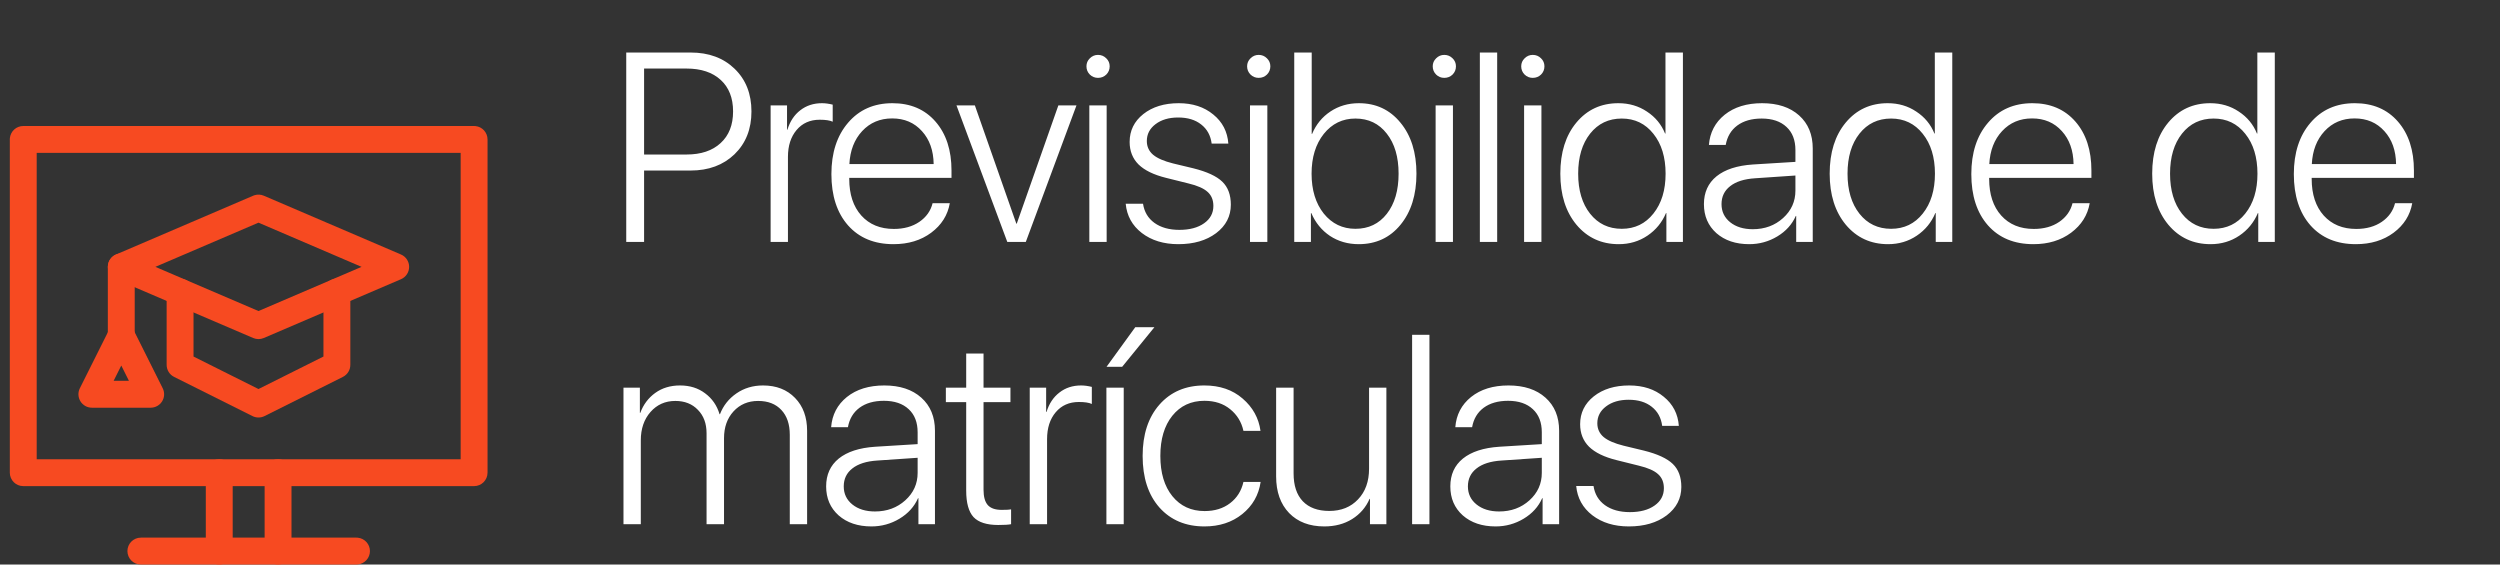 <svg xmlns="http://www.w3.org/2000/svg" width="186" height="42" viewBox="0 0 186 42" fill="none"><rect x="0" y="0" width="186" height="42" fill="#333333" stroke="none"/><path d="M35.273 9.375L35.374 9.38C35.879 9.431 36.273 9.857 36.273 10.375V35.167C36.272 35.719 35.825 36.167 35.273 36.167H1.73C1.178 36.167 0.731 35.719 0.73 35.167V10.375L0.735 10.273C0.787 9.768 1.213 9.375 1.73 9.375H35.273ZM2.73 34.167H34.273V11.375H2.73V34.167Z" fill="#F74A21"></path><path d="M26.523 40L26.624 40.005C27.128 40.056 27.523 40.482 27.523 41C27.523 41.518 27.128 41.944 26.624 41.995L26.523 42H10.48C9.928 42 9.48 41.552 9.48 41C9.48 40.448 9.928 40 10.48 40H26.523Z" fill="#F74A21"></path><path d="M15.312 41V35.167C15.312 34.614 15.76 34.167 16.312 34.167C16.865 34.167 17.312 34.614 17.312 35.167V41L17.308 41.102C17.256 41.606 16.83 42 16.312 42C15.795 42 15.369 41.606 15.317 41.102L15.312 41Z" fill="#F74A21"></path><path d="M19.688 41V35.167C19.688 34.614 20.135 34.167 20.688 34.167C21.24 34.167 21.688 34.614 21.688 35.167V41L21.683 41.102C21.631 41.606 21.205 42 20.688 42C20.17 42 19.744 41.606 19.692 41.102L19.688 41Z" fill="#F74A21"></path><path d="M18.934 14.525C19.16 14.454 19.406 14.466 19.626 14.56L29.834 18.935C30.202 19.093 30.44 19.454 30.44 19.854C30.44 20.254 30.202 20.616 29.834 20.773L19.626 25.148C19.374 25.256 19.089 25.256 18.838 25.148L8.63 20.773C8.262 20.616 8.023 20.254 8.023 19.854C8.023 19.454 8.262 19.093 8.63 18.935L18.838 14.56L18.934 14.525ZM11.56 19.854L19.231 23.141L26.901 19.854L19.231 16.566L11.56 19.854Z" fill="#F74A21"></path><path d="M12.398 21.73C12.398 21.177 12.846 20.73 13.398 20.73C13.951 20.73 14.398 21.177 14.398 21.73V26.527L19.231 28.944L24.065 26.527V21.73C24.065 21.177 24.513 20.73 25.065 20.73C25.618 20.73 26.065 21.177 26.065 21.73V27.146C26.065 27.524 25.851 27.871 25.513 28.04L19.679 30.957C19.397 31.098 19.066 31.098 18.784 30.957L12.951 28.04C12.612 27.871 12.398 27.524 12.398 27.146V21.73Z" fill="#F74A21"></path><path d="M8.023 24.959V19.854C8.023 19.302 8.471 18.854 9.023 18.854C9.576 18.854 10.023 19.302 10.023 19.854V24.959C10.023 25.511 9.576 25.959 9.023 25.959C8.471 25.959 8.024 25.511 8.023 24.959Z" fill="#F74A21"></path><path d="M9.023 23.958C9.402 23.958 9.749 24.172 9.918 24.511L12.105 28.886L12.155 29.005C12.253 29.287 12.221 29.601 12.062 29.859C11.879 30.154 11.557 30.333 11.211 30.333H6.836C6.489 30.333 6.168 30.154 5.985 29.859C5.803 29.564 5.786 29.196 5.941 28.886L8.129 24.511L8.2 24.39C8.385 24.122 8.692 23.958 9.023 23.958ZM8.454 28.333H9.593L9.023 27.195L8.454 28.333Z" fill="#F74A21"></path><path d="M46.592 3.908H51.387C52.734 3.908 53.825 4.312 54.658 5.119C55.492 5.926 55.908 6.984 55.908 8.293C55.908 9.602 55.488 10.663 54.648 11.477C53.809 12.284 52.718 12.688 51.377 12.688H47.92V18H46.592V3.908ZM47.92 5.1V11.496H51.074C52.155 11.496 53.001 11.213 53.613 10.646C54.232 10.08 54.541 9.296 54.541 8.293C54.541 7.29 54.235 6.509 53.623 5.949C53.011 5.383 52.161 5.1 51.074 5.1H47.92ZM57.334 18V7.844H58.555V9.65H58.584C58.773 9.032 59.092 8.55 59.541 8.205C59.991 7.854 60.528 7.678 61.153 7.678C61.4 7.678 61.667 7.714 61.953 7.785V9.055C61.745 8.957 61.423 8.908 60.987 8.908C60.271 8.908 59.698 9.162 59.268 9.67C58.838 10.178 58.623 10.845 58.623 11.672V18H57.334ZM66.378 8.811C65.473 8.811 64.727 9.126 64.141 9.758C63.562 10.383 63.246 11.2 63.194 12.209H69.464C69.451 11.2 69.161 10.383 68.594 9.758C68.028 9.126 67.289 8.811 66.378 8.811ZM69.385 15.119H70.665C70.509 16.011 70.046 16.744 69.278 17.316C68.516 17.883 67.582 18.166 66.475 18.166C65.05 18.166 63.923 17.701 63.096 16.77C62.27 15.832 61.856 14.559 61.856 12.951C61.856 11.369 62.27 10.096 63.096 9.133C63.923 8.163 65.024 7.678 66.397 7.678C67.738 7.678 68.806 8.133 69.6 9.045C70.395 9.956 70.792 11.171 70.792 12.688V13.234H63.184V13.312C63.184 14.458 63.484 15.367 64.083 16.037C64.682 16.701 65.489 17.033 66.505 17.033C67.253 17.033 67.885 16.857 68.399 16.506C68.913 16.154 69.242 15.692 69.385 15.119ZM80.089 7.844L76.32 18H74.943L71.163 7.844H72.531L75.616 16.643H75.646L78.741 7.844H80.089ZM81.046 18V7.844H82.335V18H81.046ZM81.691 5.793C81.457 5.793 81.255 5.712 81.085 5.549C80.916 5.38 80.832 5.174 80.832 4.934C80.832 4.699 80.916 4.501 81.085 4.338C81.255 4.169 81.457 4.084 81.691 4.084C81.932 4.084 82.137 4.169 82.306 4.338C82.475 4.501 82.56 4.699 82.56 4.934C82.56 5.174 82.475 5.38 82.306 5.549C82.137 5.712 81.932 5.793 81.691 5.793ZM84.045 10.559C84.045 9.719 84.383 9.029 85.061 8.488C85.744 7.948 86.623 7.678 87.697 7.678C88.732 7.678 89.588 7.958 90.266 8.518C90.949 9.071 91.324 9.794 91.389 10.685H90.148C90.07 10.08 89.81 9.605 89.367 9.26C88.931 8.915 88.361 8.742 87.658 8.742C86.968 8.742 86.405 8.908 85.969 9.24C85.539 9.566 85.324 9.982 85.324 10.49C85.324 10.907 85.481 11.249 85.793 11.516C86.106 11.776 86.6 11.991 87.277 12.16L88.781 12.521C89.797 12.775 90.516 13.107 90.939 13.518C91.363 13.928 91.574 14.497 91.574 15.227C91.574 16.086 91.21 16.792 90.481 17.346C89.751 17.893 88.814 18.166 87.668 18.166C86.581 18.166 85.676 17.889 84.953 17.336C84.237 16.783 83.837 16.057 83.752 15.158H85.041C85.132 15.764 85.415 16.239 85.891 16.584C86.372 16.929 86.991 17.102 87.746 17.102C88.508 17.102 89.12 16.939 89.582 16.613C90.044 16.288 90.275 15.858 90.275 15.324C90.275 14.882 90.132 14.533 89.846 14.279C89.566 14.019 89.087 13.807 88.41 13.645L86.76 13.234C85.842 13.007 85.158 12.675 84.709 12.238C84.266 11.796 84.045 11.236 84.045 10.559ZM93 18V7.844H94.29V18H93ZM93.645 5.793C93.41 5.793 93.209 5.712 93.04 5.549C92.87 5.38 92.785 5.174 92.785 4.934C92.785 4.699 92.87 4.501 93.04 4.338C93.209 4.169 93.41 4.084 93.645 4.084C93.886 4.084 94.091 4.169 94.26 4.338C94.429 4.501 94.514 4.699 94.514 4.934C94.514 5.174 94.429 5.38 94.26 5.549C94.091 5.712 93.886 5.793 93.645 5.793ZM101.087 18.166C100.286 18.166 99.573 17.961 98.948 17.551C98.33 17.134 97.867 16.568 97.561 15.852H97.532V18H96.292V3.908H97.591V9.963H97.62C97.913 9.26 98.369 8.703 98.987 8.293C99.606 7.883 100.309 7.678 101.096 7.678C102.373 7.678 103.404 8.16 104.192 9.123C104.986 10.08 105.384 11.346 105.384 12.922C105.384 14.497 104.986 15.767 104.192 16.73C103.404 17.688 102.369 18.166 101.087 18.166ZM100.843 8.82C99.885 8.82 99.101 9.201 98.489 9.963C97.884 10.725 97.581 11.711 97.581 12.922C97.581 14.139 97.884 15.129 98.489 15.891C99.101 16.646 99.885 17.023 100.843 17.023C101.819 17.023 102.597 16.652 103.177 15.91C103.763 15.162 104.055 14.165 104.055 12.922C104.055 11.678 103.763 10.685 103.177 9.943C102.597 9.195 101.819 8.82 100.843 8.82ZM106.81 18V7.844H108.099V18H106.81ZM107.454 5.793C107.22 5.793 107.018 5.712 106.849 5.549C106.68 5.38 106.595 5.174 106.595 4.934C106.595 4.699 106.68 4.501 106.849 4.338C107.018 4.169 107.22 4.084 107.454 4.084C107.695 4.084 107.9 4.169 108.07 4.338C108.239 4.501 108.323 4.699 108.323 4.934C108.323 5.174 108.239 5.38 108.07 5.549C107.9 5.712 107.695 5.793 107.454 5.793ZM110.101 18V3.908H111.39V18H110.101ZM113.393 18V7.844H114.682V18H113.393ZM114.037 5.793C113.803 5.793 113.601 5.712 113.432 5.549C113.262 5.38 113.178 5.174 113.178 4.934C113.178 4.699 113.262 4.501 113.432 4.338C113.601 4.169 113.803 4.084 114.037 4.084C114.278 4.084 114.483 4.169 114.652 4.338C114.822 4.501 114.906 4.699 114.906 4.934C114.906 5.174 114.822 5.38 114.652 5.549C114.483 5.712 114.278 5.793 114.037 5.793ZM120.434 18.166C119.145 18.166 118.097 17.684 117.289 16.721C116.489 15.757 116.088 14.491 116.088 12.922C116.088 11.346 116.485 10.08 117.28 9.123C118.08 8.16 119.122 7.678 120.405 7.678C121.205 7.678 121.915 7.886 122.534 8.303C123.159 8.713 123.608 9.257 123.881 9.934H123.911V3.908H125.209V18H123.979V15.852H123.95C123.657 16.548 123.198 17.108 122.573 17.531C121.948 17.954 121.235 18.166 120.434 18.166ZM120.659 8.82C119.682 8.82 118.898 9.195 118.305 9.943C117.713 10.692 117.416 11.685 117.416 12.922C117.416 14.159 117.713 15.152 118.305 15.9C118.898 16.649 119.682 17.023 120.659 17.023C121.629 17.023 122.413 16.646 123.012 15.891C123.618 15.135 123.92 14.146 123.92 12.922C123.92 11.698 123.618 10.708 123.012 9.953C122.413 9.198 121.629 8.82 120.659 8.82ZM130.405 17.053C131.297 17.053 132.049 16.776 132.661 16.223C133.273 15.669 133.579 14.989 133.579 14.182V13.059L130.571 13.264C129.77 13.316 129.155 13.511 128.725 13.85C128.296 14.182 128.081 14.628 128.081 15.188C128.081 15.741 128.296 16.19 128.725 16.535C129.155 16.88 129.715 17.053 130.405 17.053ZM130.141 18.166C129.139 18.166 128.325 17.893 127.7 17.346C127.082 16.792 126.772 16.073 126.772 15.188C126.772 14.315 127.085 13.625 127.71 13.117C128.341 12.609 129.243 12.316 130.415 12.238L133.579 12.043V11.164C133.579 10.428 133.358 9.855 132.915 9.445C132.472 9.029 131.857 8.82 131.069 8.82C130.327 8.82 129.721 8.993 129.253 9.338C128.79 9.683 128.504 10.165 128.393 10.783H127.143C127.215 9.859 127.606 9.11 128.315 8.537C129.031 7.964 129.959 7.678 131.098 7.678C132.257 7.678 133.175 7.98 133.852 8.586C134.529 9.191 134.868 10.012 134.868 11.047V18H133.637V16.066H133.608C133.328 16.698 132.869 17.206 132.231 17.59C131.593 17.974 130.897 18.166 130.141 18.166ZM140.474 18.166C139.185 18.166 138.137 17.684 137.329 16.721C136.529 15.757 136.128 14.491 136.128 12.922C136.128 11.346 136.525 10.08 137.32 9.123C138.12 8.16 139.162 7.678 140.445 7.678C141.245 7.678 141.955 7.886 142.573 8.303C143.198 8.713 143.648 9.257 143.921 9.934H143.95V3.908H145.249V18H144.019V15.852H143.989C143.696 16.548 143.238 17.108 142.613 17.531C141.988 17.954 141.275 18.166 140.474 18.166ZM140.698 8.82C139.722 8.82 138.937 9.195 138.345 9.943C137.752 10.692 137.456 11.685 137.456 12.922C137.456 14.159 137.752 15.152 138.345 15.9C138.937 16.649 139.722 17.023 140.698 17.023C141.668 17.023 142.453 16.646 143.052 15.891C143.657 15.135 143.96 14.146 143.96 12.922C143.96 11.698 143.657 10.708 143.052 9.953C142.453 9.198 141.668 8.82 140.698 8.82ZM151.187 8.811C150.282 8.811 149.537 9.126 148.951 9.758C148.371 10.383 148.056 11.2 148.004 12.209H154.273C154.26 11.2 153.97 10.383 153.404 9.758C152.838 9.126 152.099 8.811 151.187 8.811ZM154.195 15.119H155.474C155.318 16.011 154.856 16.744 154.088 17.316C153.326 17.883 152.392 18.166 151.285 18.166C149.859 18.166 148.733 17.701 147.906 16.77C147.079 15.832 146.666 14.559 146.666 12.951C146.666 11.369 147.079 10.096 147.906 9.133C148.733 8.163 149.833 7.678 151.207 7.678C152.548 7.678 153.615 8.133 154.41 9.045C155.204 9.956 155.601 11.171 155.601 12.688V13.234H147.994V13.312C147.994 14.458 148.293 15.367 148.892 16.037C149.491 16.701 150.298 17.033 151.314 17.033C152.063 17.033 152.694 16.857 153.209 16.506C153.723 16.154 154.052 15.692 154.195 15.119ZM164.469 18.166C163.18 18.166 162.132 17.684 161.325 16.721C160.524 15.757 160.123 14.491 160.123 12.922C160.123 11.346 160.521 10.08 161.315 9.123C162.116 8.16 163.157 7.678 164.44 7.678C165.241 7.678 165.95 7.886 166.569 8.303C167.194 8.713 167.643 9.257 167.916 9.934H167.946V3.908H169.245V18H168.014V15.852H167.985C167.692 16.548 167.233 17.108 166.608 17.531C165.983 17.954 165.27 18.166 164.469 18.166ZM164.694 8.82C163.717 8.82 162.933 9.195 162.34 9.943C161.748 10.692 161.452 11.685 161.452 12.922C161.452 14.159 161.748 15.152 162.34 15.9C162.933 16.649 163.717 17.023 164.694 17.023C165.664 17.023 166.448 16.646 167.047 15.891C167.653 15.135 167.955 14.146 167.955 12.922C167.955 11.698 167.653 10.708 167.047 9.953C166.448 9.198 165.664 8.82 164.694 8.82ZM175.182 8.811C174.277 8.811 173.532 9.126 172.946 9.758C172.367 10.383 172.051 11.2 171.999 12.209H178.268C178.255 11.2 177.966 10.383 177.399 9.758C176.833 9.126 176.094 8.811 175.182 8.811ZM178.19 15.119H179.47C179.313 16.011 178.851 16.744 178.083 17.316C177.321 17.883 176.387 18.166 175.28 18.166C173.854 18.166 172.728 17.701 171.901 16.77C171.074 15.832 170.661 14.559 170.661 12.951C170.661 11.369 171.074 10.096 171.901 9.133C172.728 8.163 173.828 7.678 175.202 7.678C176.543 7.678 177.611 8.133 178.405 9.045C179.199 9.956 179.596 11.171 179.596 12.688V13.234H171.989V13.312C171.989 14.458 172.289 15.367 172.887 16.037C173.486 16.701 174.294 17.033 175.309 17.033C176.058 17.033 176.69 16.857 177.204 16.506C177.718 16.154 178.047 15.692 178.19 15.119ZM46.387 39V28.844H47.607V30.719H47.637C47.865 30.1 48.236 29.605 48.75 29.234C49.264 28.863 49.88 28.678 50.596 28.678C51.325 28.678 51.947 28.873 52.461 29.264C52.982 29.648 53.34 30.165 53.535 30.816H53.565C53.812 30.178 54.219 29.664 54.785 29.273C55.358 28.876 56.019 28.678 56.768 28.678C57.757 28.678 58.551 28.987 59.15 29.605C59.749 30.217 60.049 31.035 60.049 32.057V39H58.76V32.35C58.76 31.562 58.551 30.947 58.135 30.504C57.718 30.055 57.142 29.83 56.406 29.83C55.658 29.83 55.046 30.09 54.57 30.611C54.102 31.126 53.867 31.79 53.867 32.603V39H52.568V32.232C52.568 31.51 52.353 30.93 51.924 30.494C51.501 30.051 50.941 29.83 50.244 29.83C49.495 29.83 48.88 30.104 48.398 30.65C47.917 31.197 47.676 31.9 47.676 32.76V39H46.387ZM65.098 38.053C65.99 38.053 66.742 37.776 67.354 37.223C67.966 36.669 68.272 35.989 68.272 35.182V34.059L65.264 34.264C64.463 34.316 63.848 34.511 63.418 34.85C62.989 35.182 62.774 35.628 62.774 36.188C62.774 36.741 62.989 37.19 63.418 37.535C63.848 37.88 64.408 38.053 65.098 38.053ZM64.834 39.166C63.832 39.166 63.018 38.893 62.393 38.346C61.775 37.792 61.465 37.073 61.465 36.188C61.465 35.315 61.778 34.625 62.403 34.117C63.034 33.609 63.936 33.316 65.108 33.238L68.272 33.043V32.164C68.272 31.428 68.05 30.855 67.608 30.445C67.165 30.029 66.55 29.82 65.762 29.82C65.02 29.82 64.415 29.993 63.946 30.338C63.483 30.683 63.197 31.165 63.086 31.783H61.836C61.908 30.859 62.299 30.11 63.008 29.537C63.724 28.964 64.652 28.678 65.791 28.678C66.95 28.678 67.868 28.98 68.545 29.586C69.222 30.191 69.561 31.012 69.561 32.047V39H68.331V37.066H68.301C68.021 37.698 67.562 38.206 66.924 38.59C66.286 38.974 65.59 39.166 64.834 39.166ZM71.885 26.305H73.175V28.844H75.177V29.918H73.175V36.441C73.175 36.962 73.282 37.343 73.497 37.584C73.712 37.818 74.053 37.935 74.522 37.935C74.887 37.935 75.121 37.922 75.225 37.897V39C75.043 39.039 74.724 39.059 74.268 39.059C73.415 39.059 72.803 38.863 72.432 38.473C72.068 38.075 71.885 37.418 71.885 36.5V29.918H70.372V28.844H71.885V26.305ZM76.612 39V28.844H77.833V30.65H77.862C78.051 30.032 78.37 29.55 78.82 29.205C79.269 28.854 79.806 28.678 80.431 28.678C80.678 28.678 80.945 28.713 81.232 28.785V30.055C81.023 29.957 80.701 29.908 80.265 29.908C79.549 29.908 78.976 30.162 78.546 30.67C78.116 31.178 77.902 31.845 77.902 32.672V39H76.612ZM82.316 39V28.844H83.605V39H82.316ZM83.488 27.291H82.326L84.465 24.342H85.89L83.488 27.291ZM93.781 32.057H92.512C92.368 31.399 92.04 30.862 91.525 30.445C91.018 30.029 90.38 29.82 89.611 29.82C88.615 29.82 87.818 30.191 87.219 30.934C86.626 31.676 86.33 32.672 86.33 33.922C86.33 35.185 86.63 36.184 87.228 36.92C87.828 37.656 88.625 38.023 89.621 38.023C90.376 38.023 91.008 37.828 91.516 37.438C92.03 37.047 92.362 36.52 92.512 35.855H93.791C93.648 36.832 93.192 37.63 92.424 38.248C91.662 38.86 90.725 39.166 89.611 39.166C88.218 39.166 87.102 38.697 86.262 37.76C85.428 36.816 85.012 35.536 85.012 33.922C85.012 32.327 85.428 31.054 86.262 30.104C87.102 29.153 88.215 28.678 89.602 28.678C90.754 28.678 91.704 29.003 92.453 29.654C93.208 30.305 93.651 31.106 93.781 32.057ZM103.147 28.844V39H101.926V37.115H101.897C101.623 37.747 101.19 38.248 100.598 38.619C100.012 38.984 99.322 39.166 98.528 39.166C97.427 39.166 96.555 38.834 95.91 38.17C95.266 37.499 94.944 36.591 94.944 35.445V28.844H96.243V35.221C96.243 36.119 96.47 36.809 96.926 37.291C97.388 37.773 98.046 38.014 98.899 38.014C99.784 38.014 100.497 37.727 101.037 37.154C101.584 36.581 101.858 35.82 101.858 34.869V28.844H103.147ZM105.061 39V24.908H106.35V39H105.061ZM111.536 38.053C112.428 38.053 113.18 37.776 113.792 37.223C114.404 36.669 114.71 35.989 114.71 35.182V34.059L111.702 34.264C110.902 34.316 110.286 34.511 109.857 34.85C109.427 35.182 109.212 35.628 109.212 36.188C109.212 36.741 109.427 37.19 109.857 37.535C110.286 37.88 110.846 38.053 111.536 38.053ZM111.273 39.166C110.27 39.166 109.456 38.893 108.831 38.346C108.213 37.792 107.904 37.073 107.904 36.188C107.904 35.315 108.216 34.625 108.841 34.117C109.473 33.609 110.374 33.316 111.546 33.238L114.71 33.043V32.164C114.71 31.428 114.489 30.855 114.046 30.445C113.603 30.029 112.988 29.82 112.2 29.82C111.458 29.82 110.853 29.993 110.384 30.338C109.922 30.683 109.635 31.165 109.525 31.783H108.275C108.346 30.859 108.737 30.11 109.446 29.537C110.163 28.964 111.09 28.678 112.23 28.678C113.389 28.678 114.307 28.98 114.984 29.586C115.661 30.191 115.999 31.012 115.999 32.047V39H114.769V37.066H114.739C114.46 37.698 114.001 38.206 113.362 38.59C112.724 38.974 112.028 39.166 111.273 39.166ZM117.562 31.559C117.562 30.719 117.901 30.029 118.578 29.488C119.261 28.948 120.14 28.678 121.214 28.678C122.25 28.678 123.106 28.958 123.783 29.518C124.466 30.071 124.841 30.794 124.906 31.686H123.666C123.588 31.08 123.327 30.605 122.884 30.26C122.448 29.915 121.879 29.742 121.175 29.742C120.485 29.742 119.922 29.908 119.486 30.24C119.056 30.566 118.841 30.982 118.841 31.49C118.841 31.907 118.998 32.249 119.31 32.516C119.623 32.776 120.117 32.991 120.795 33.16L122.298 33.522C123.314 33.775 124.033 34.107 124.457 34.518C124.88 34.928 125.091 35.497 125.091 36.227C125.091 37.086 124.727 37.792 123.998 38.346C123.268 38.893 122.331 39.166 121.185 39.166C120.098 39.166 119.193 38.889 118.47 38.336C117.754 37.783 117.354 37.057 117.269 36.158H118.558C118.649 36.764 118.933 37.239 119.408 37.584C119.89 37.929 120.508 38.102 121.263 38.102C122.025 38.102 122.637 37.939 123.099 37.613C123.561 37.288 123.793 36.858 123.793 36.324C123.793 35.882 123.649 35.533 123.363 35.279C123.083 35.019 122.604 34.807 121.927 34.645L120.277 34.234C119.359 34.007 118.675 33.675 118.226 33.238C117.783 32.796 117.562 32.236 117.562 31.559Z" fill="white"></path></svg>